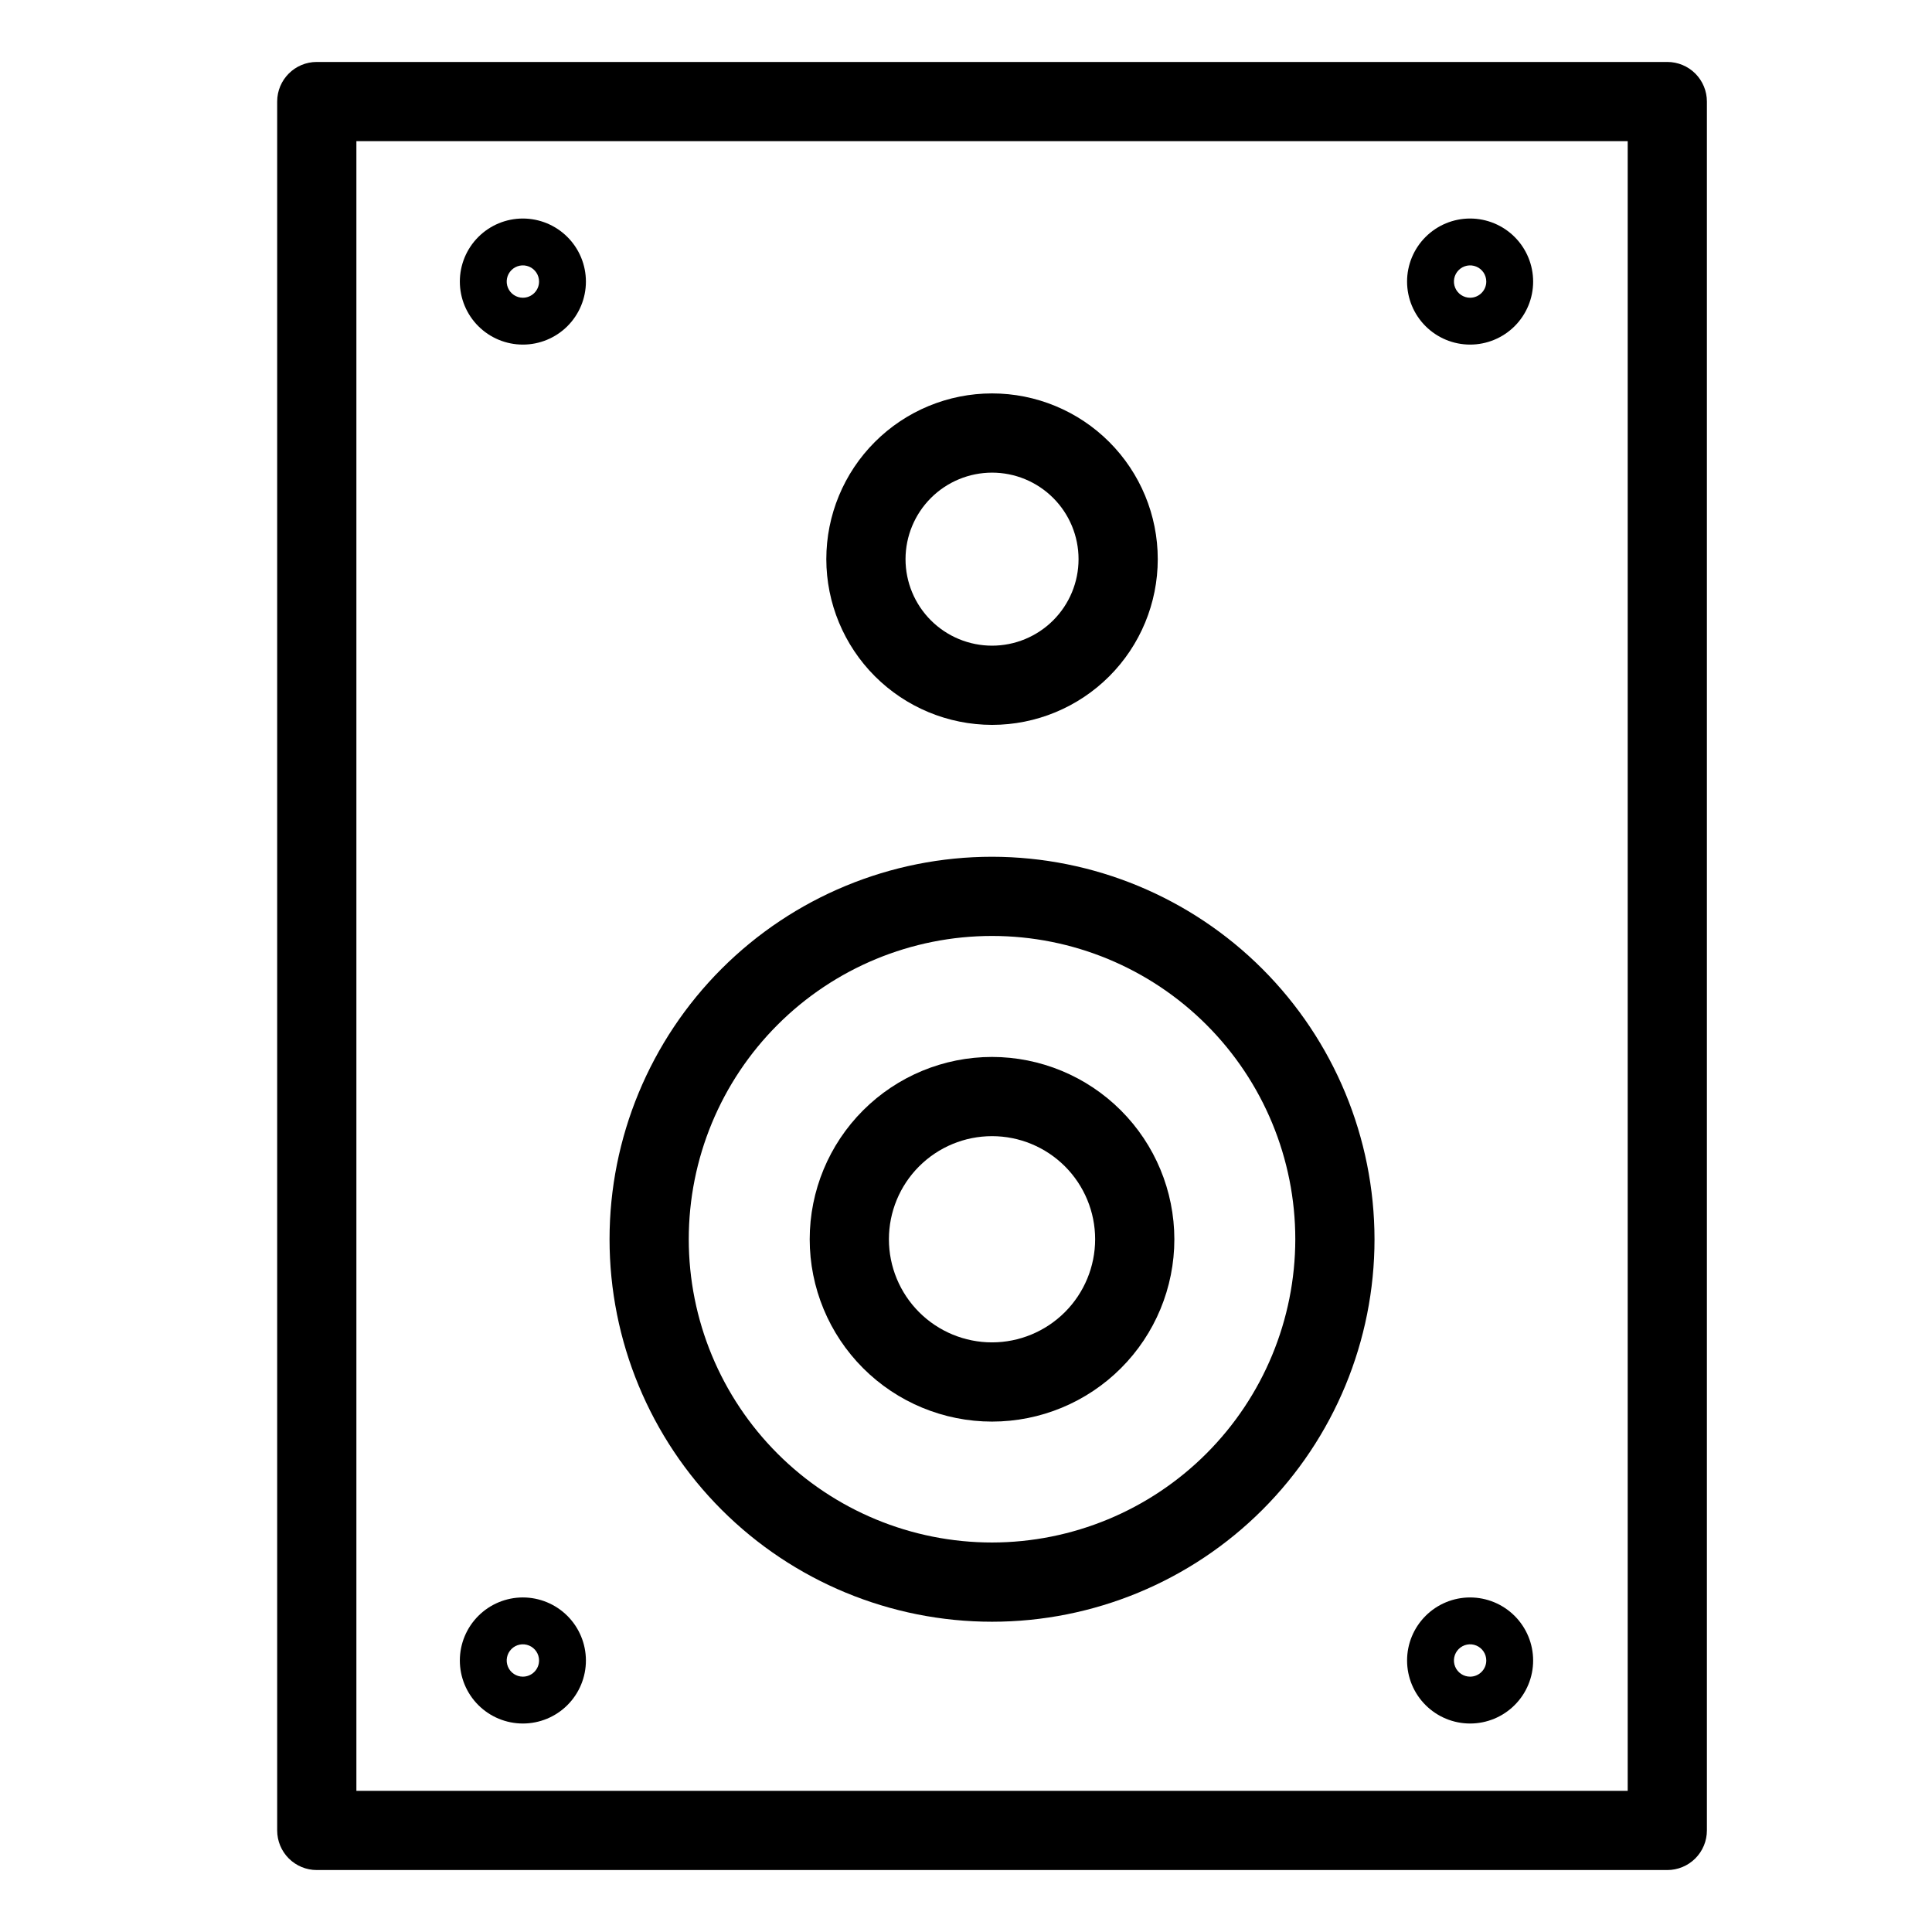<?xml version="1.0" encoding="UTF-8"?>
<!-- Uploaded to: SVG Repo, www.svgrepo.com, Generator: SVG Repo Mixer Tools -->
<svg fill="#000000" width="800px" height="800px" version="1.1" viewBox="144 144 512 512" xmlns="http://www.w3.org/2000/svg">
 <g>
  <path d="m227.95 639.58h357.9c2.781 0 5.453-1.105 7.422-3.074s3.074-4.637 3.074-7.422v-458.17c0-2.781-1.105-5.453-3.074-7.422s-4.641-3.074-7.422-3.074h-357.9c-5.797 0-10.496 4.699-10.496 10.496v458.17c0 2.785 1.105 5.453 3.074 7.422s4.641 3.074 7.422 3.074zm10.496-458.17h336.91v437.18h-336.91z"/>
  <path d="m406.9 371.05c-26.883 0-52.668 10.68-71.676 29.691-19.008 19.008-29.688 44.789-29.688 71.672 0 26.883 10.68 52.664 29.688 71.676 19.008 19.008 44.793 29.688 71.676 29.688 26.883 0 52.664-10.68 71.672-29.688 19.012-19.012 29.688-44.793 29.688-71.676-0.027-26.871-10.719-52.637-29.719-71.641-19.004-19.004-44.77-29.691-71.641-29.723zm0 181.73c-21.316 0-41.762-8.469-56.832-23.539-15.074-15.074-23.539-35.516-23.539-56.832 0-21.316 8.465-41.758 23.539-56.828 15.07-15.074 35.516-23.543 56.832-23.543 21.312 0 41.758 8.469 56.828 23.543 15.074 15.07 23.539 35.512 23.539 56.828-0.023 21.309-8.5 41.738-23.566 56.805-15.066 15.066-35.496 23.543-56.801 23.566z"/>
  <path d="m406.9 424.1c-12.816 0-25.105 5.09-34.168 14.152-9.062 9.059-14.152 21.352-14.152 34.164 0 12.816 5.09 25.105 14.152 34.168s21.352 14.152 34.168 14.152c12.812 0 25.102-5.09 34.164-14.152s14.152-21.352 14.152-34.168c-0.012-12.809-5.109-25.09-14.168-34.148s-21.34-14.156-34.148-14.168zm0 75.645c-7.25 0-14.199-2.879-19.324-8.004s-8.004-12.074-8.004-19.324c0-7.246 2.879-14.199 8.004-19.32 5.125-5.125 12.074-8.004 19.324-8.004 7.246 0 14.195 2.879 19.32 8 5.125 5.125 8.004 12.078 8.004 19.324-0.008 7.246-2.891 14.191-8.012 19.312-5.125 5.125-12.07 8.008-19.312 8.016z"/>
  <path d="m406.9 336.1c11.645 0 22.816-4.629 31.055-12.863s12.863-19.406 12.863-31.055c0.004-11.648-4.625-22.82-12.859-31.055-8.238-8.238-19.406-12.867-31.055-12.867-11.648 0-22.82 4.625-31.055 12.863-8.238 8.234-12.867 19.406-12.867 31.055 0.012 11.645 4.644 22.805 12.875 31.039 8.234 8.234 19.398 12.867 31.043 12.883zm0-66.844v-0.004c6.078 0 11.91 2.414 16.211 6.715s6.715 10.129 6.715 16.211c0.004 6.082-2.414 11.914-6.715 16.215-4.297 4.297-10.129 6.715-16.211 6.715-6.082 0-11.914-2.418-16.211-6.719-4.301-4.301-6.715-10.133-6.715-16.211 0.008-6.078 2.426-11.906 6.723-16.203 4.297-4.297 10.125-6.715 16.203-6.723z"/>
  <path d="m282.57 201.91c-4.43 0-8.68 1.758-11.812 4.891-3.133 3.133-4.894 7.383-4.894 11.812 0 4.434 1.758 8.684 4.891 11.816 3.133 3.133 7.383 4.891 11.816 4.891 4.43 0 8.68-1.762 11.812-4.894 3.133-3.133 4.891-7.383 4.891-11.812-0.008-4.43-1.766-8.672-4.898-11.805-3.133-3.133-7.375-4.891-11.805-4.898zm0 20.992c-1.734 0-3.297-1.043-3.961-2.644-0.668-1.602-0.301-3.445 0.926-4.672 1.223-1.227 3.066-1.594 4.672-0.934 1.602 0.664 2.648 2.227 2.648 3.961 0 2.367-1.918 4.285-4.285 4.289z"/>
  <path d="m533.59 201.91c-4.43 0-8.68 1.762-11.809 4.894-3.133 3.133-4.894 7.383-4.894 11.812 0.004 4.434 1.762 8.68 4.894 11.812 3.137 3.133 7.383 4.891 11.816 4.891 4.43 0 8.676-1.762 11.809-4.894 3.133-3.133 4.894-7.383 4.891-11.812-0.004-4.43-1.766-8.676-4.898-11.809-3.133-3.129-7.379-4.891-11.809-4.894zm0 20.992c-1.73 0-3.293-1.047-3.957-2.648-0.664-1.602-0.297-3.445 0.93-4.668 1.227-1.227 3.07-1.594 4.672-0.93 1.602 0.66 2.644 2.223 2.644 3.957 0 2.367-1.918 4.289-4.289 4.289z"/>
  <path d="m282.57 567.34c-4.43 0-8.68 1.762-11.812 4.894-3.133 3.133-4.894 7.379-4.894 11.812 0 4.43 1.758 8.68 4.891 11.812 3.133 3.133 7.383 4.891 11.816 4.891 4.43 0 8.68-1.758 11.812-4.891 3.133-3.137 4.891-7.383 4.891-11.816-0.008-4.426-1.766-8.672-4.898-11.805-3.133-3.129-7.375-4.891-11.805-4.898zm0 20.992c-1.734 0.004-3.297-1.039-3.961-2.641-0.668-1.602-0.301-3.449 0.926-4.676 1.223-1.227 3.066-1.594 4.672-0.93 1.602 0.66 2.648 2.223 2.648 3.957 0 2.367-1.918 4.285-4.285 4.289z"/>
  <path d="m533.59 567.34c-4.43 0.004-8.68 1.762-11.809 4.898-3.133 3.133-4.894 7.379-4.891 11.812 0 4.43 1.758 8.676 4.894 11.809 3.133 3.133 7.379 4.894 11.812 4.891 4.43 0 8.676-1.758 11.809-4.894 3.133-3.133 4.894-7.379 4.891-11.812-0.004-4.43-1.766-8.676-4.898-11.805-3.133-3.133-7.379-4.894-11.809-4.898zm0 20.992c-1.73 0-3.293-1.043-3.957-2.644-0.664-1.602-0.297-3.445 0.93-4.672 1.227-1.227 3.07-1.594 4.672-0.93 1.602 0.664 2.644 2.227 2.644 3.957 0 2.371-1.918 4.289-4.289 4.289z"/>
 </g>
</svg>